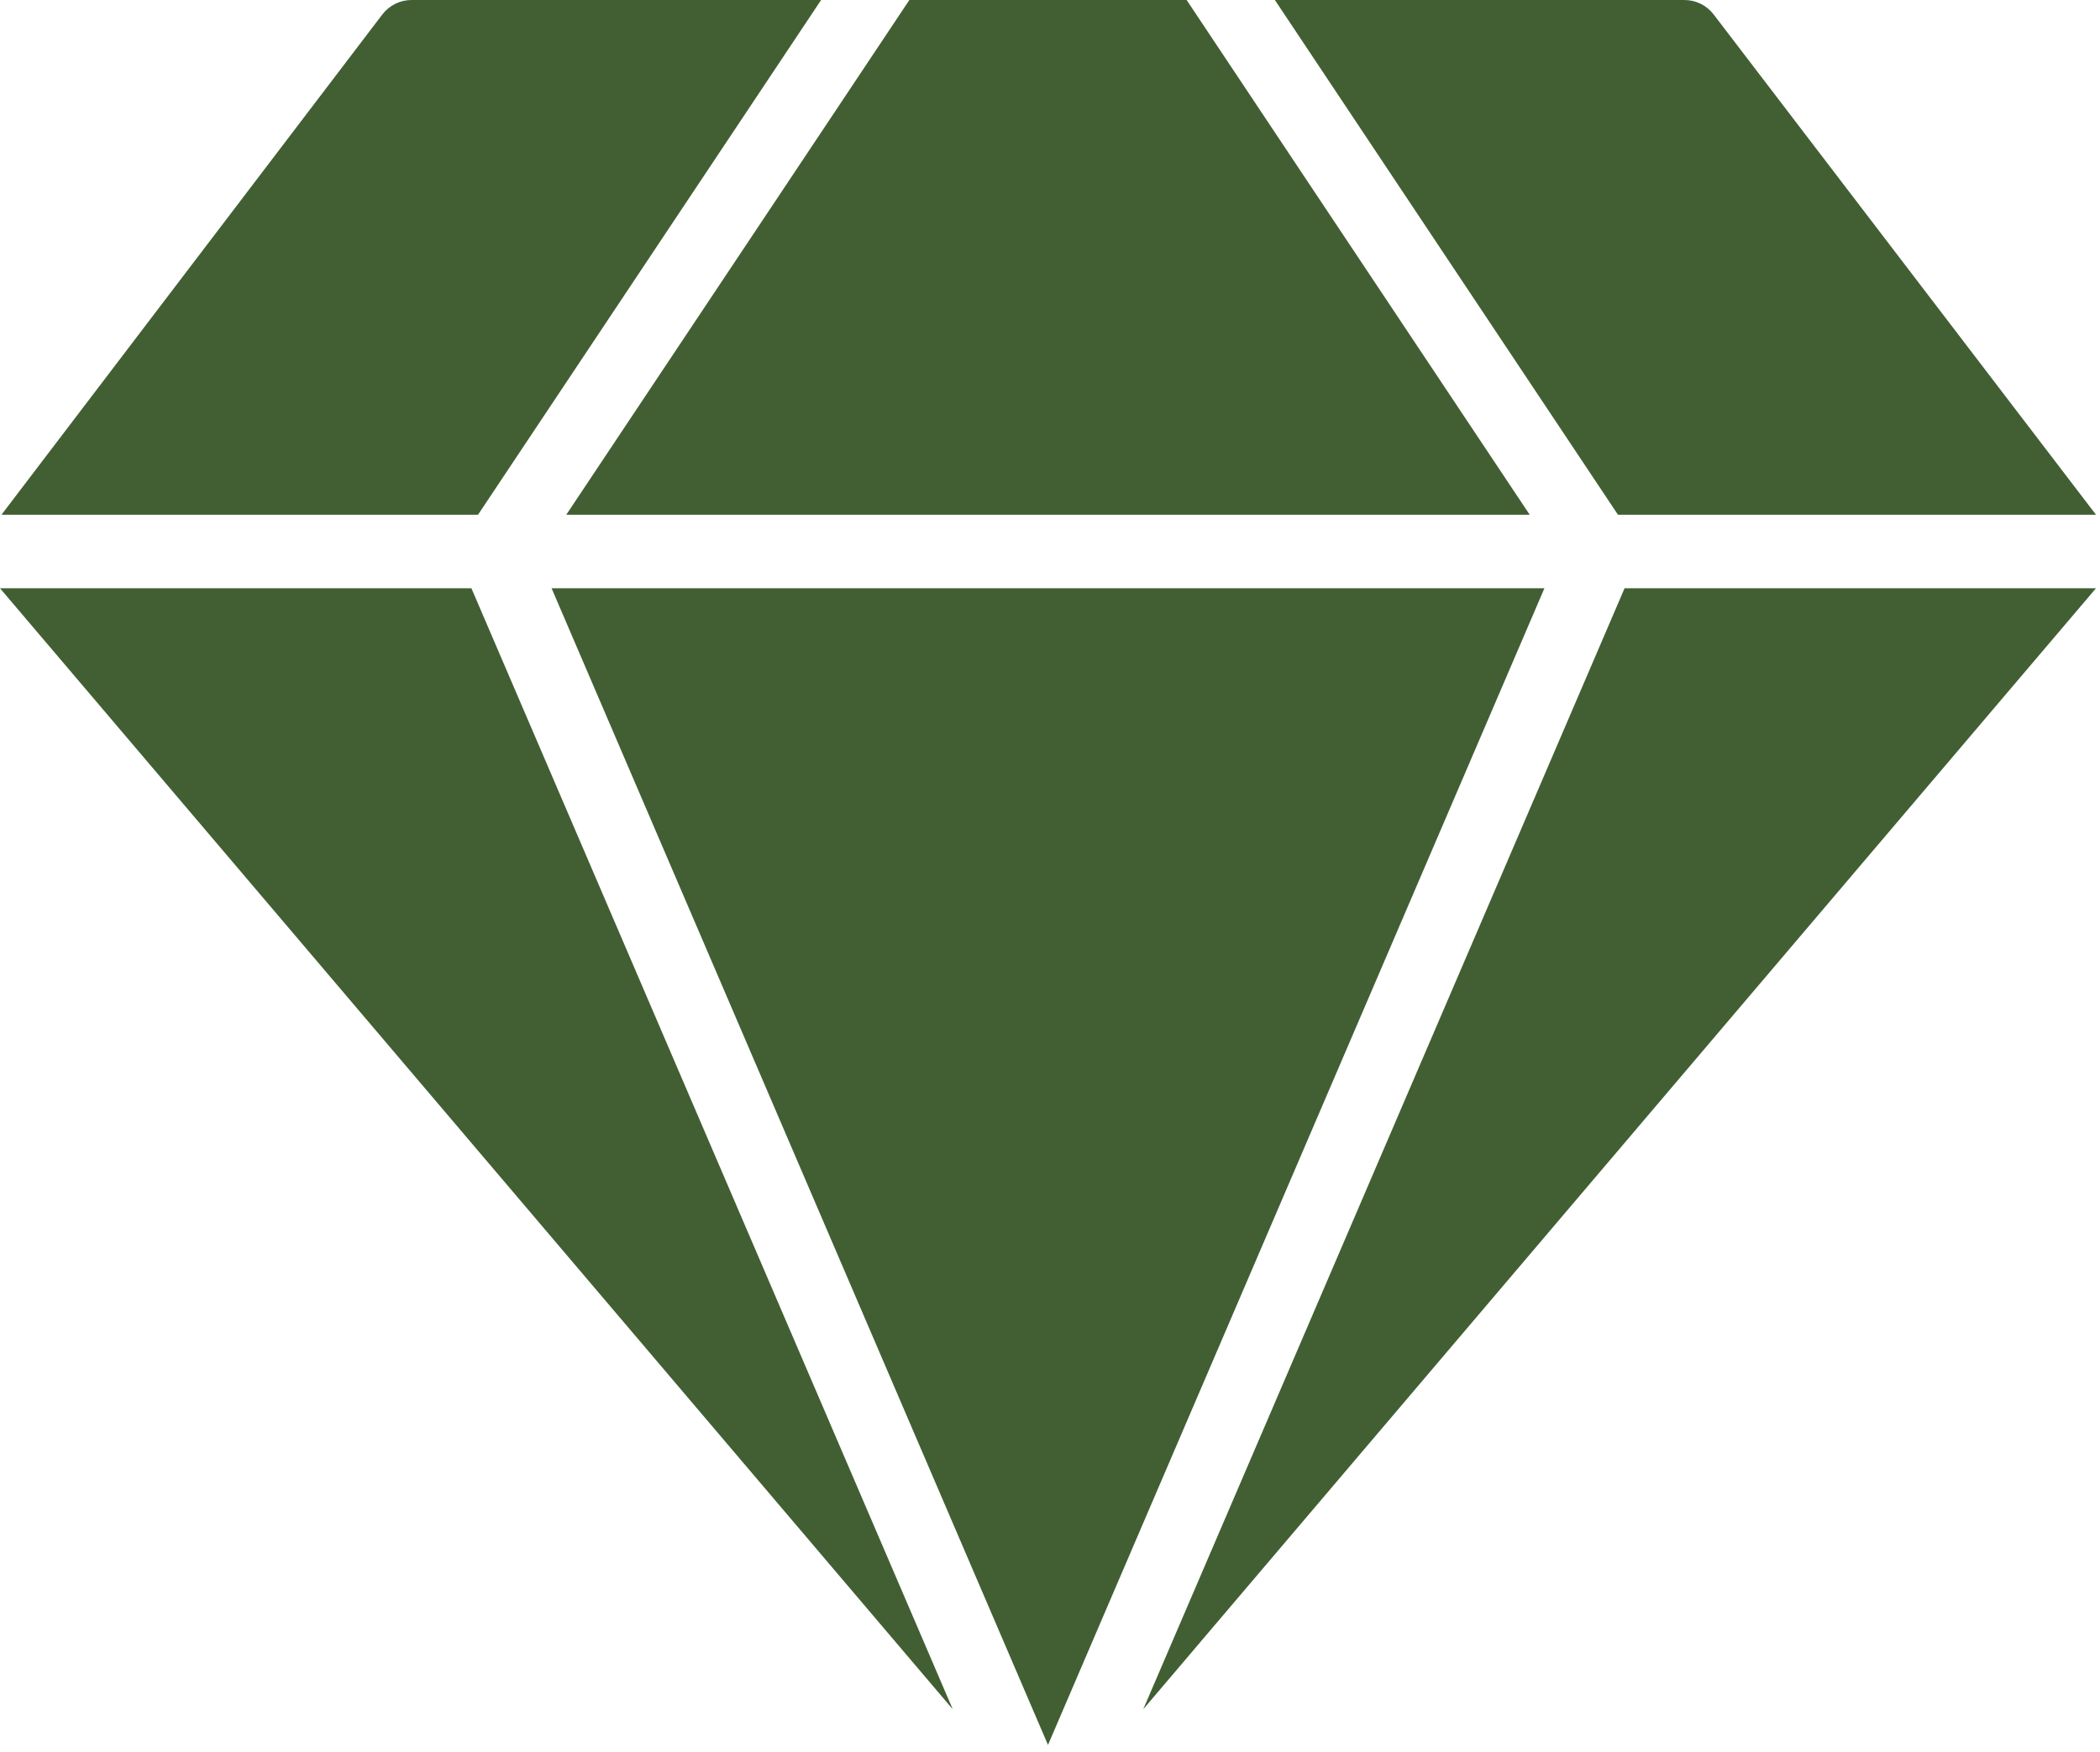 <svg width="169" height="141" viewBox="0 0 169 141" fill="none" xmlns="http://www.w3.org/2000/svg">
<path d="M76.674 137.575L37.937 47.348H0L76.674 137.575Z" fill="#415F33"/>
<path d="M123.104 41.429L95.495 0H73.182L45.572 41.429H123.104Z" fill="#415F33"/>
<path d="M124.288 47.348H44.389L84.338 140.445L124.288 47.348Z" fill="#415F33"/>
<path d="M130.739 47.348L92.002 137.575L168.676 47.348H130.739Z" fill="#415F33"/>
<path d="M38.47 41.429L66.08 0H33.114C32.662 0.001 32.217 0.106 31.811 0.306C31.406 0.506 31.052 0.796 30.776 1.154L0.119 41.429H38.47ZM130.207 41.429H168.677L137.901 1.154C137.625 0.796 137.271 0.506 136.866 0.306C136.46 0.106 136.015 0.001 135.563 0H102.597L130.207 41.429Z" fill="#415F33"/>
</svg>
